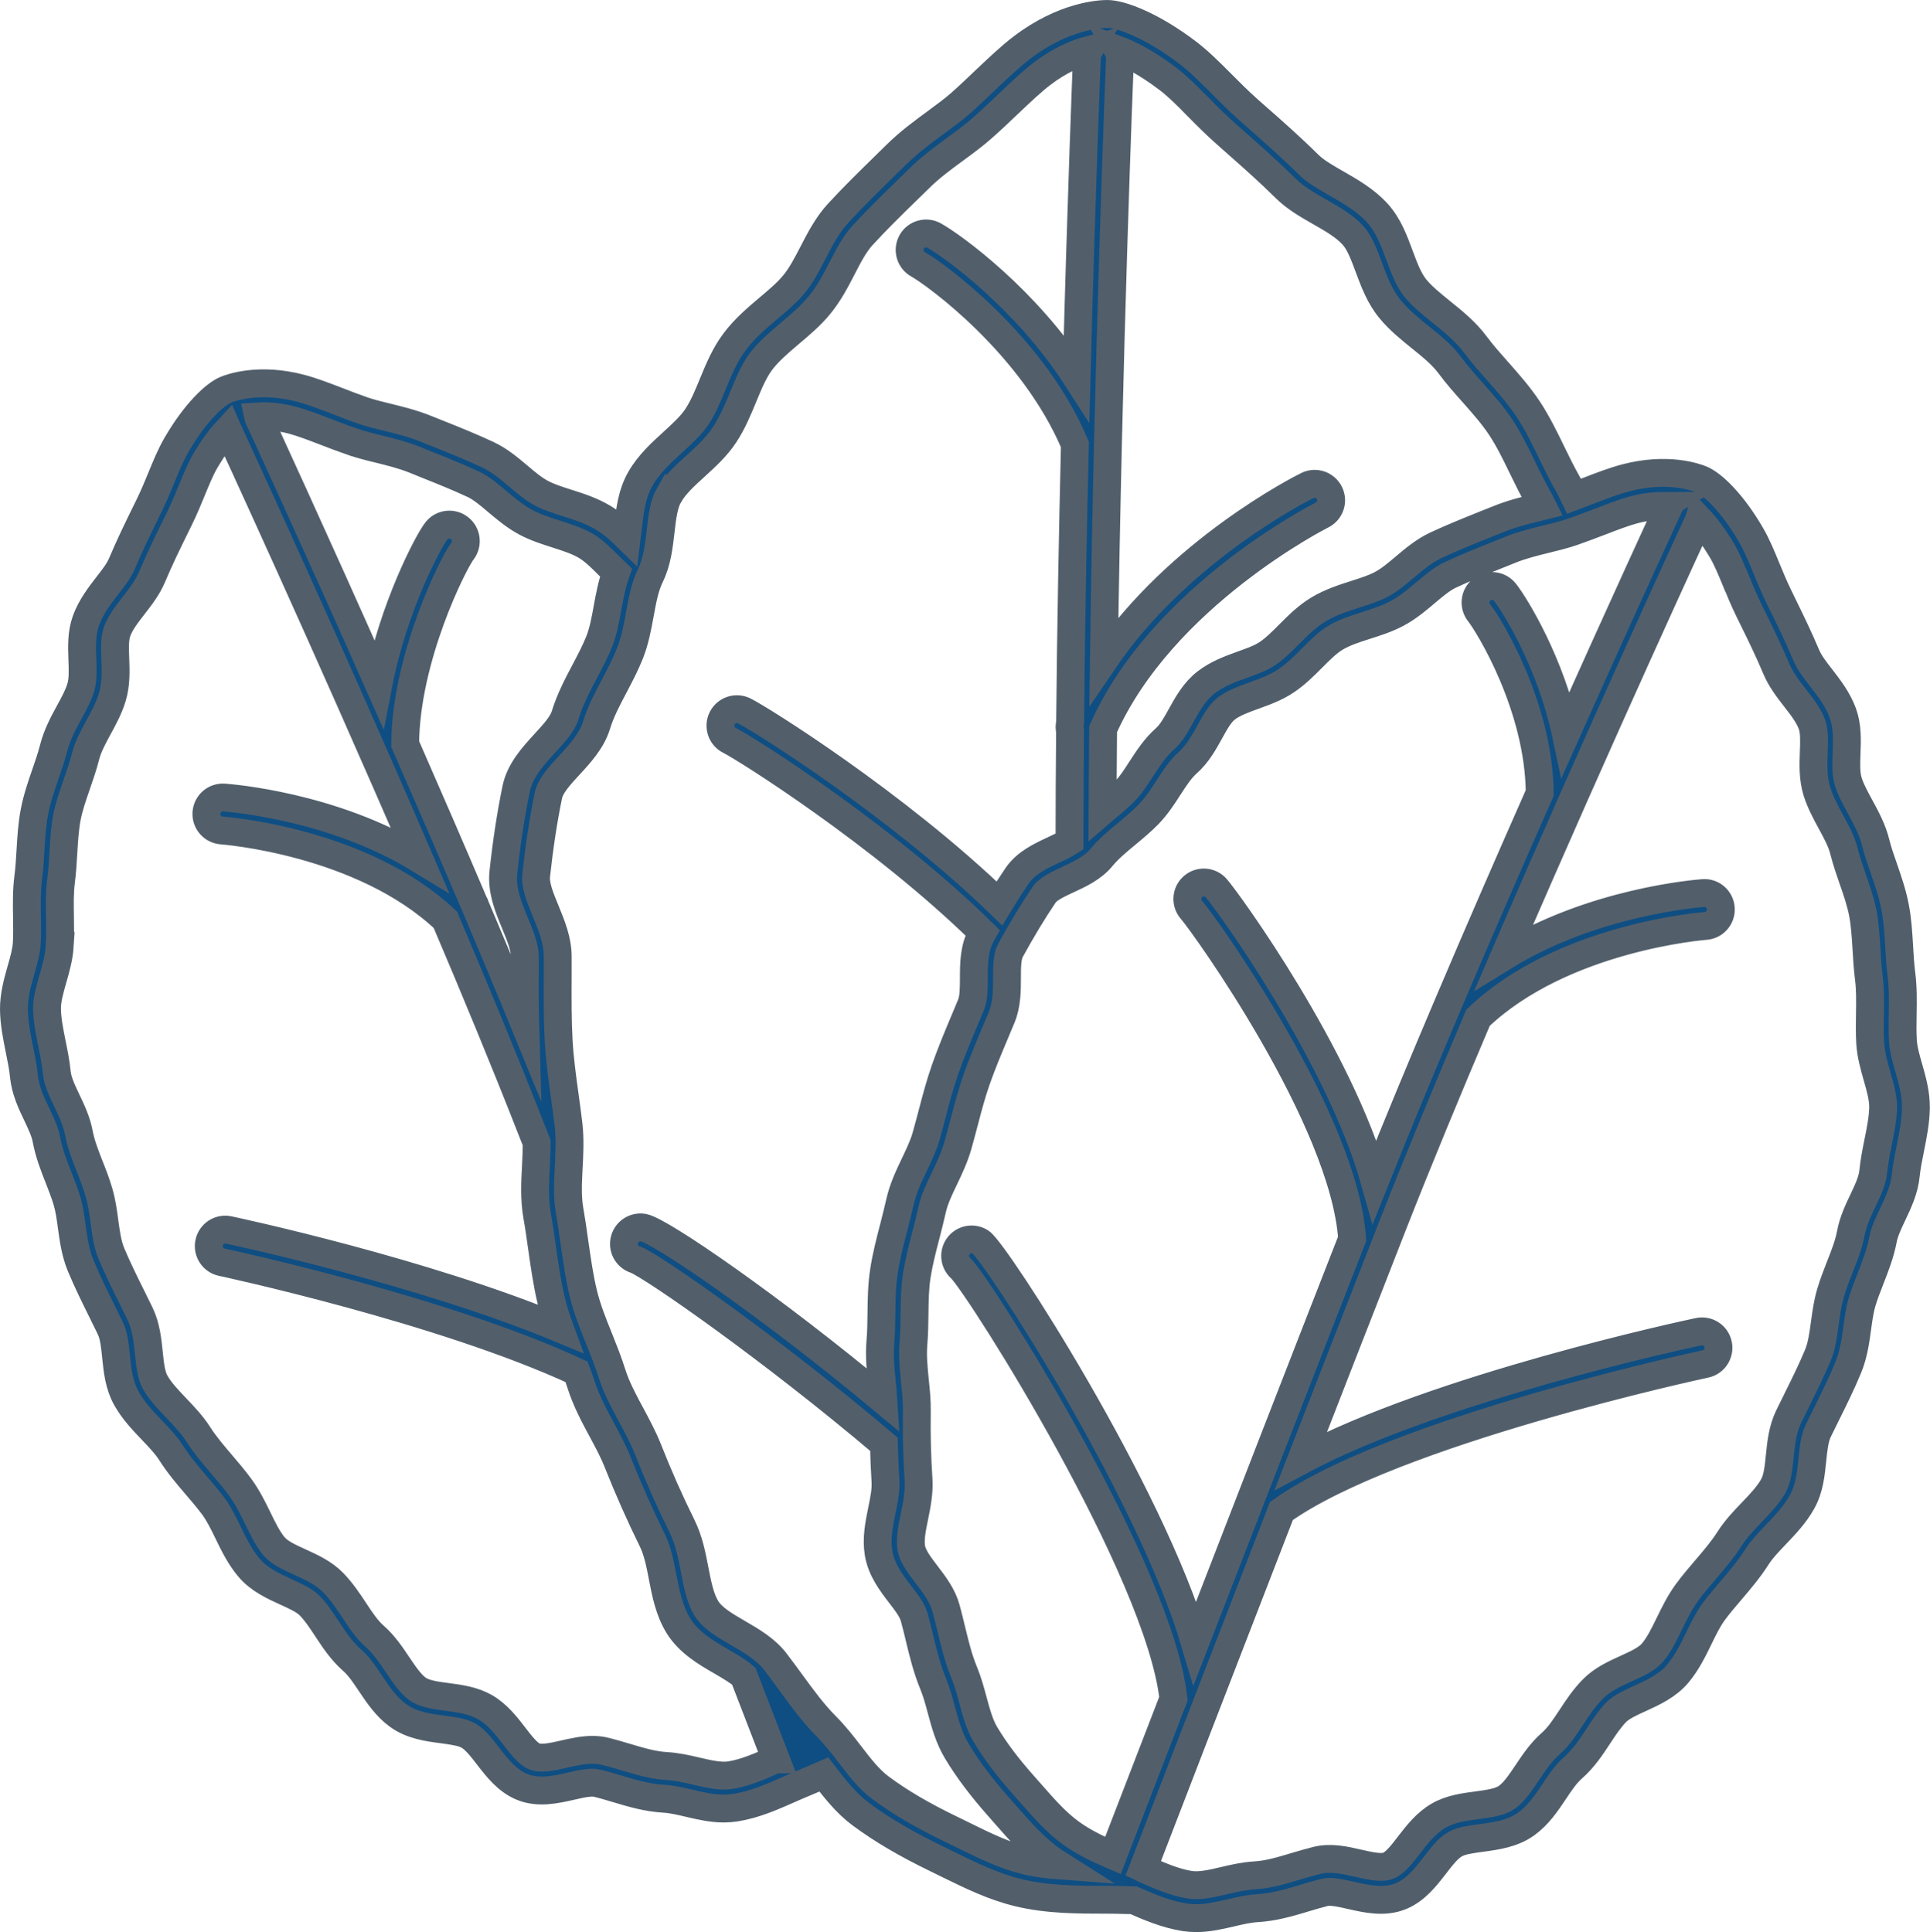 <?xml version="1.0" encoding="UTF-8"?><svg id="uuid-304a836f-329c-458f-b611-4297c08e4102" xmlns="http://www.w3.org/2000/svg" width="450.21" height="450.78" viewBox="0 0 450.21 450.78"><defs><style>.uuid-9bc8e5b8-30cf-4a50-bd48-acbd5ed1b4ce{fill:#0e4e83;}.uuid-250f8f61-d299-4e6b-b29e-b5f95a4e658e{fill:none;stroke:#525f6b;stroke-miterlimit:10;stroke-width:6.5px;}</style></defs><g id="uuid-f6133105-9203-4d73-951a-60a18ff84ab3"><g><path class="uuid-9bc8e5b8-30cf-4a50-bd48-acbd5ed1b4ce" d="M404.96,135.5c.9,2.21,1.83,4.49,3,6.88l.98,2c1.81,3.67,3.67,7.48,5.41,11.63,1.08,2.55,2.77,4.73,4.4,6.84,1.63,2.09,3.16,4.07,3.93,6.18,.6,1.64,.51,3.97,.42,6.41-.1,2.85-.23,6.07,.72,9.17,.81,2.58,2.07,4.92,3.3,7.18,1.26,2.32,2.45,4.5,3,6.71,.57,2.28,1.35,4.51,2.09,6.67,.95,2.72,1.83,5.29,2.33,7.89,.51,2.6,.66,5.37,.85,8.3,.13,2.22,.26,4.54,.56,6.84,.34,2.6,.29,5.35,.25,8.26-.04,2.22-.08,4.54,.06,6.87,.17,2.74,.91,5.36,1.63,7.88,.73,2.55,1.42,4.97,1.39,7.17-.04,2.54-.59,5.22-1.16,8.05-.46,2.28-.92,4.62-1.16,7-.2,2.03-1.25,4.24-2.35,6.58-1.16,2.42-2.34,4.93-2.87,7.75-.49,2.6-1.48,5.12-2.54,7.79-.77,1.96-1.56,3.99-2.2,6.16-.7,2.38-1.01,4.75-1.33,7.04-.36,2.69-.7,5.23-1.63,7.47-1.43,3.43-3.11,6.82-4.73,10.09-.69,1.4-1.39,2.81-2.07,4.21-1.44,2.99-1.77,6.19-2.08,9.27-.27,2.65-.52,5.15-1.47,6.85-1.18,2.13-3.02,4.06-4.97,6.1-1.89,1.96-3.82,3.99-5.35,6.39-1.55,2.43-3.43,4.64-5.44,6.98-1.5,1.76-3.04,3.56-4.45,5.49-1.69,2.33-2.91,4.84-4.1,7.27-1.22,2.5-2.37,4.86-3.89,6.67-1.29,1.53-3.62,2.6-6.09,3.72-2.78,1.26-5.67,2.58-7.92,4.89-2.02,2.08-3.54,4.37-4.99,6.59-1.51,2.29-2.94,4.45-4.68,5.97-2.32,2.03-3.98,4.51-5.59,6.92-1.53,2.28-2.98,4.44-4.67,5.66-1.6,1.17-4.21,1.51-6.98,1.89-3.04,.4-6.2,.83-8.97,2.42-2.93,1.69-5.05,4.42-6.91,6.84-1.65,2.15-3.21,4.16-4.81,4.83-1.6,.68-4.34,.05-7-.55-3.17-.73-6.46-1.47-9.69-.68-1.74,.44-3.42,.94-5.06,1.42-3.24,.98-6.29,1.89-9.43,2.07-2.54,.16-4.9,.7-7.21,1.25-2.89,.68-5.61,1.31-7.99,.94-3.56-.57-7.04-2.11-10.7-3.73-.05-.01-.09-.03-.13-.05,4.1-10.63,17.27-44.82,32.24-83.4,26.16-18.7,98.2-34.17,98.92-34.32,2.07-.44,3.39-2.48,2.95-4.57-.44-2.07-2.47-3.39-4.55-2.95-2.76,.57-61.22,13.14-92.75,30.04,6.48-16.65,13.12-33.72,19.41-49.77,.66-1.69,1.31-3.37,1.96-5.02,5.89-15.02,12.79-31.7,19.93-48.5,19.7-18.82,52.74-21.41,53.08-21.42,2.11-.16,3.71-1.99,3.55-4.11-.14-2.12-1.98-3.73-4.1-3.56-1.24,.09-25.71,1.98-46.41,14.76,22.36-51.91,44.99-100.89,45.31-101.59,.07-.12,.09-.25,.13-.38,1.47,1.56,3.39,3.97,5.46,7.5,1.09,1.89,2.08,4.29,3.13,6.84m-17.01-17.47c.51,0,.99,.03,1.44,.05-.04,.08-.1,.14-.13,.22-.22,.47-10.48,22.68-23.98,52.93-3.49-16.45-11.76-29.93-14.22-33.05-1.33-1.66-3.73-1.95-5.41-.62-1.66,1.31-1.94,3.73-.62,5.4,2.32,2.94,13.96,21.9,14.14,42.05-6.79,15.36-14.07,32.06-21.13,48.68-.01,.03-.03,.05-.04,.09-6.1,14.35-12.02,28.6-17.31,41.85-8.23-29.35-34.27-65.37-37-68.44-1.4-1.6-3.84-1.73-5.42-.33-1.59,1.4-1.73,3.84-.33,5.42,2.87,3.24,35.61,48.88,37.47,76.76-12.21,31.21-25.79,66.19-36.65,94.27-10.51-35.58-46.57-91.26-50-93.5-1.77-1.17-4.16-.68-5.32,1.09-1.09,1.66-.73,3.86,.78,5.1,5.02,5.31,46.25,70.68,49.51,100.32-6.66,17.22-11.78,30.49-14.12,36.59-3.55-1.52-6.89-3.13-9.86-5.29-3.33-2.42-6.15-5.62-9.12-9.01l-1.57-1.78c-4.02-4.51-6.85-8.27-9.21-12.19-1.31-2.17-2.04-4.88-2.82-7.74-.6-2.24-1.22-4.54-2.17-6.85-1.29-3.12-2.08-6.41-2.93-9.9-.38-1.57-.77-3.19-1.21-4.81-.83-3.08-2.74-5.59-4.59-8.01-1.68-2.19-3.25-4.27-3.56-6.22-.33-2.05,.18-4.55,.73-7.21,.57-2.82,1.17-5.75,.96-8.84-.34-5.14-.47-10.25-.39-15.67,.04-2.51-.21-4.98-.46-7.37-.29-2.95-.57-5.74-.34-8.45,.21-2.34,.23-4.71,.26-7,.04-3.11,.08-6.05,.52-8.92,.48-3.08,1.27-6.16,2.12-9.43,.52-2.03,1.04-4.04,1.5-6.1,.52-2.34,1.65-4.7,2.85-7.19,1.14-2.41,2.33-4.9,3.12-7.65,.51-1.79,.98-3.6,1.46-5.41,.85-3.25,1.73-6.61,2.85-9.82,1.31-3.75,2.84-7.37,4.45-11.21l1.46-3.49c1.22-2.95,1.24-6.23,1.24-9.13,0-2.58,.01-5.01,.82-6.48,2.58-4.73,5.31-9.25,7.89-13.05,.91-1.33,3.23-2.41,5.46-3.45,2.73-1.26,5.83-2.69,7.92-5.24,1.64-1.98,3.65-3.65,5.79-5.42,1.7-1.42,3.47-2.87,5.14-4.58,1.91-1.98,3.34-4.19,4.71-6.32,1.4-2.16,2.72-4.2,4.36-5.66,2.34-2.07,3.81-4.72,5.24-7.3,1.22-2.21,2.38-4.31,3.84-5.42,1.68-1.29,3.99-2.13,6.45-3.02,2.55-.92,5.18-1.87,7.53-3.47,2.33-1.57,4.25-3.5,6.11-5.37,1.83-1.83,3.56-3.58,5.42-4.68,2.02-1.21,4.42-1.98,6.97-2.8,2.42-.77,4.92-1.56,7.26-2.8,2.6-1.38,4.76-3.2,6.84-4.97,1.94-1.63,3.76-3.17,5.61-4.03,3.59-1.68,7.24-3.15,10.78-4.57l3.26-1.31c2.65-1.08,5.5-1.78,8.25-2.46,2.12-.52,4.32-1.05,6.36-1.76,2.22-.77,4.33-1.59,6.35-2.35,2.86-1.11,5.57-2.15,7.89-2.77,2.63-.69,4.93-.92,6.82-.92M279.4,24.88c2.07,2.09,4.21,4.25,6.66,6.41l2.04,1.81c3.82,3.37,7.76,6.85,11.76,10.8,2.35,2.33,5.27,3.98,8.08,5.59,2.91,1.66,5.67,3.24,7.63,5.38,1.59,1.73,2.61,4.5,3.71,7.44,1.26,3.39,2.56,6.91,5.02,9.87,2.07,2.51,4.59,4.55,7.04,6.53,2.59,2.08,5.03,4.06,6.79,6.42,1.7,2.3,3.63,4.47,5.5,6.57,2.38,2.69,4.64,5.24,6.48,8.04,1.83,2.78,3.36,5.89,4.96,9.2,1.2,2.47,2.45,5.03,3.85,7.5,.31,.53,.6,1.09,.88,1.65-.36,.09-.72,.18-1.09,.27-3.02,.74-6.14,1.51-9.31,2.81l-3.23,1.29c-3.63,1.46-7.39,2.97-11.17,4.73-2.77,1.3-5.09,3.24-7.31,5.12-1.86,1.57-3.62,3.06-5.49,4.04-1.73,.92-3.8,1.57-6,2.28-2.85,.91-5.8,1.86-8.58,3.52-2.68,1.6-4.84,3.76-6.92,5.85-1.68,1.68-3.26,3.28-4.98,4.44-1.56,1.07-3.63,1.81-5.83,2.6-2.9,1.05-5.9,2.13-8.53,4.16-2.72,2.09-4.4,5.12-5.87,7.79-1.16,2.09-2.26,4.06-3.6,5.25-2.45,2.16-4.11,4.75-5.74,7.26-1.22,1.9-2.38,3.69-3.76,5.11-1.38,1.42-2.91,2.69-4.54,4.03-.21,.18-.43,.36-.65,.55,.03-6.31,.06-12.68,.12-19.07,13.81-31.1,50.68-49.76,51.06-49.96,1.9-.94,2.68-3.25,1.73-5.15-.95-1.9-3.25-2.68-5.15-1.73-1.42,.7-30.06,15.17-47.46,40.81,.95-70.99,3.71-139.52,3.75-140.47,.03-.73-.16-1.42-.48-2,2.48,.92,6.58,2.9,11.72,6.82,2.19,1.66,4.49,3.98,6.92,6.41m-123.34,90.64c1.38-2.39,3.68-4.5,6.13-6.72,2.43-2.22,4.94-4.51,6.83-7.37,1.86-2.82,3.13-5.9,4.36-8.88,1.25-3.03,2.42-5.88,4.08-8.13,1.81-2.42,4.24-4.47,6.8-6.65,2.37-2,4.83-4.07,6.85-6.53,2.26-2.73,3.85-5.8,5.37-8.75,1.47-2.85,2.86-5.53,4.64-7.48,3.33-3.64,6.83-7.05,10.2-10.35,1.07-1.03,2.11-2.04,3.12-3.04,2.56-2.55,5.51-4.72,8.38-6.82,2.26-1.66,4.4-3.23,6.37-4.98,2.16-1.91,4.19-3.84,6.11-5.67,2.77-2.63,5.38-5.12,7.8-6.96,4.27-3.26,8.18-4.81,10.96-5.55-.3,.51-.49,1.08-.52,1.72-.03,.65-1.3,32.29-2.41,74.73-11.8-18.33-28.77-30.64-33.22-33.13-1.86-1.04-4.2-.38-5.24,1.48-1.03,1.86-.36,4.2,1.48,5.23,4.11,2.29,26.75,18.73,36.59,42.02-.49,20.52-.91,42.82-1.12,64.93-.17,.65-.17,1.31-.01,1.95-.08,8.68-.13,17.32-.13,25.8-1.05,.68-2.37,1.3-3.68,1.91-3.03,1.42-6.48,3-8.57,6.09-1.35,1.98-2.73,4.12-4.1,6.39-24.23-23.4-56.02-43.21-59.55-44.92-1.91-.92-4.21-.13-5.14,1.78-.92,1.91-.13,4.21,1.78,5.14,3.34,1.63,35.57,21.86,58.97,44.84-.09,.16-.18,.31-.26,.47-1.74,3.19-1.76,6.88-1.76,10.14-.01,2.39-.01,4.66-.65,6.2l-1.44,3.45c-1.59,3.77-3.23,7.69-4.62,11.65-1.22,3.5-2.15,7.01-3.03,10.4-.46,1.76-.92,3.51-1.42,5.25-.61,2.12-1.61,4.21-2.67,6.44-1.33,2.78-2.69,5.66-3.41,8.84-.43,1.96-.94,3.9-1.43,5.84-.86,3.3-1.74,6.71-2.28,10.17-.53,3.41-.57,6.78-.61,10.01-.03,2.25-.05,4.36-.23,6.41-.3,3.45,.03,6.72,.35,9.9,.13,1.34,.25,2.64,.33,3.9-26.03-21.69-51.88-39.46-55.94-40.24-2.09-.4-4.1,.98-4.5,3.06-.38,1.98,.83,3.88,2.72,4.42,4.47,1.92,31.76,20.94,57.85,43.04,.07,2.9,.18,5.76,.36,8.61,.14,2.07-.33,4.37-.83,6.8-.65,3.2-1.33,6.52-.78,9.95,.61,3.88,2.97,6.96,5.05,9.68,1.47,1.91,2.85,3.72,3.28,5.35,.43,1.56,.81,3.11,1.17,4.62,.87,3.62,1.77,7.35,3.28,11,.77,1.87,1.3,3.85,1.86,5.94,.88,3.25,1.79,6.61,3.65,9.7,2.61,4.33,5.71,8.44,10.05,13.33l1.53,1.74c3.12,3.56,6.36,7.24,10.38,10.17,.72,.51,1.46,.95,2.2,1.42-2.72-.2-5.4-.52-8.01-1.14-5.06-1.21-9.83-3.56-14.89-6.06l-2.64-1.29c-6.79-3.29-11.86-6.27-16.45-9.66-2.64-1.95-4.79-4.75-7.06-7.7-1.73-2.25-3.52-4.57-5.67-6.72-2.98-3-5.48-6.42-8.12-10.04-1.18-1.61-2.38-3.26-3.65-4.92-2.3-2.99-5.59-4.9-8.78-6.75-3.06-1.78-5.94-3.45-7.35-5.74-1.43-2.34-2.05-5.51-2.71-8.9-.66-3.45-1.35-7.01-3-10.34-2.84-5.74-5.42-11.56-7.89-17.81-1.13-2.85-2.58-5.53-3.97-8.13-1.76-3.26-3.42-6.36-4.46-9.66-.87-2.76-1.95-5.45-2.99-8.06-1.46-3.62-2.82-7.02-3.68-10.57-.92-3.81-1.47-7.74-2.07-11.9-.35-2.55-.72-5.1-1.16-7.63-.53-3.03-.36-6.31-.18-9.79,.17-3.25,.35-6.63-.04-10.07-.27-2.29-.59-4.57-.9-6.84-.57-4.15-1.16-8.43-1.4-12.68-.27-4.93-.25-9.82-.22-15v-4.66c.01-3.78-1.43-7.28-2.82-10.68-1.26-3.06-2.46-5.94-2.21-8.26,.72-6.66,1.7-13.14,2.87-18.73,.47-2.21,2.59-4.53,4.84-6.97,2.58-2.8,5.24-5.7,6.39-9.4,.95-3.12,2.48-6.02,4.11-9.1,1.26-2.41,2.58-4.9,3.65-7.58,1.22-3.08,1.79-6.23,2.35-9.29,.59-3.2,1.13-6.22,2.38-8.78,1.63-3.33,2.04-6.98,2.45-10.52,.36-3.21,.72-6.24,1.94-8.38m-73.84-12.46c2.02,.7,4.17,1.24,6.27,1.74,2.71,.68,5.51,1.37,8.13,2.42l3.21,1.3c3.49,1.39,7.09,2.84,10.63,4.49,1.82,.86,3.62,2.37,5.51,3.98,2.07,1.74,4.2,3.54,6.76,4.9,2.32,1.22,4.77,2,7.15,2.76,2.52,.81,4.89,1.56,6.87,2.76,1.83,1.09,3.54,2.8,5.35,4.62,.52,.52,1.05,1.05,1.6,1.57-.96,2.73-1.48,5.51-1.98,8.22-.51,2.81-.99,5.45-1.92,7.82-.92,2.3-2.09,4.51-3.32,6.85-1.72,3.25-3.5,6.62-4.67,10.43-.62,2.03-2.59,4.17-4.68,6.45-2.72,2.97-5.81,6.32-6.71,10.6-1.21,5.84-2.25,12.58-2.99,19.5-.46,4.24,1.17,8.18,2.74,11.99,1.17,2.82,2.26,5.49,2.26,7.75v4.62c-.04,3.76-.01,7.61,.1,11.47-3.69-9.01-7.6-18.33-11.56-27.69-.09-.36-.25-.72-.46-1.05-5.32-12.5-10.76-25.04-16-36.99,.17-20.34,11.37-42.41,13.34-44.95,1.3-1.68,1.01-4.1-.65-5.4-1.66-1.31-4.07-1.04-5.38,.62-2.02,2.55-10.13,18.12-13.51,35.66-15.43-34.82-27.85-61.69-28.08-62.2-.03-.05-.07-.09-.08-.14,2.08-.13,4.77,0,8.02,.86,2.29,.61,4.96,1.64,7.78,2.72,1.99,.77,4.07,1.56,6.26,2.32M13.92,220.6c.14-2.3,.1-4.58,.07-6.79-.05-2.86-.09-5.57,.23-8.13,.3-2.26,.43-4.54,.56-6.75,.17-2.89,.34-5.61,.82-8.17,.49-2.56,1.38-5.09,2.3-7.76,.74-2.13,1.5-4.34,2.07-6.58,.55-2.19,1.72-4.34,2.95-6.62,1.22-2.22,2.47-4.53,3.25-7.09,.95-3.06,.83-6.24,.72-9.05-.08-2.41-.17-4.7,.42-6.31,.75-2.07,2.26-4.01,3.86-6.07,1.61-2.08,3.28-4.23,4.33-6.75,1.73-4.11,3.58-7.87,5.36-11.51l.94-1.92c1.16-2.35,2.08-4.6,2.98-6.79,1.03-2.51,2-4.88,3.08-6.72,2-3.46,3.88-5.81,5.31-7.34,.04,.09,.07,.2,.1,.3,.31,.68,22.55,48.79,44.55,99.85-20.37-12.45-44.35-14.24-45.57-14.33-2.13-.14-3.95,1.46-4.1,3.58-.14,2.12,1.46,3.95,3.58,4.1,.33,.03,32.7,2.45,52.17,20.86,7.08,16.63,13.9,33.17,19.73,48.04,.52,1.3,1.04,2.63,1.56,3.95,.01,1.77-.08,3.58-.17,5.46-.21,3.76-.4,7.63,.27,11.52,.44,2.46,.78,4.93,1.13,7.37,.59,4.17,1.2,8.48,2.2,12.64,.53,2.19,1.22,4.29,1.98,6.35-31.79-13.21-74.93-22.49-77.27-22.98-2.07-.44-4.11,.88-4.55,2.97-.44,2.07,.88,4.11,2.95,4.55,.61,.13,51.48,11.06,82.76,25.57,.34,.9,.66,1.78,.95,2.68,1.26,4.01,3.17,7.56,5.02,11,1.35,2.51,2.63,4.89,3.59,7.32,2.56,6.44,5.23,12.45,8.15,18.38,1.18,2.41,1.76,5.32,2.35,8.4,.75,3.89,1.53,7.92,3.69,11.45,2.42,3.94,6.46,6.29,10.04,8.36,1.95,1.13,3.81,2.22,5.22,3.43,3.43,8.87,6.02,15.61,7.48,19.39-.03,0-.05,.01-.08,.03-3.62,1.6-7.04,3.11-10.53,3.67-2.34,.36-5.02-.26-7.86-.92-2.26-.53-4.62-1.08-7.11-1.22-3.08-.18-6.1-1.08-9.27-2.03-1.63-.48-3.28-.98-4.99-1.4-.99-.25-1.96-.34-2.95-.34-2.22,0-4.46,.51-6.63,1-2.6,.59-5.29,1.2-6.87,.55-1.56-.65-3.1-2.64-4.72-4.75-1.83-2.38-3.93-5.1-6.83-6.76-2.74-1.57-5.85-1.99-8.86-2.39-2.73-.36-5.29-.7-6.87-1.85-1.66-1.2-3.08-3.32-4.59-5.55-1.59-2.38-3.23-4.83-5.53-6.84-1.7-1.5-3.11-3.62-4.59-5.87-1.46-2.2-2.95-4.46-4.94-6.52-2.22-2.29-5.07-3.58-7.82-4.84-2.43-1.11-4.73-2.15-6-3.65-1.48-1.77-2.61-4.1-3.81-6.57-1.17-2.39-2.38-4.86-4.06-7.17-1.38-1.9-2.9-3.68-4.38-5.41-1.96-2.32-3.84-4.49-5.36-6.88-1.51-2.37-3.42-4.37-5.27-6.31-1.92-2.02-3.73-3.91-4.89-6-.92-1.68-1.18-4.14-1.44-6.74-.3-2.91-.64-6.22-2.05-9.17-.68-1.38-1.35-2.77-2.04-4.15-1.6-3.23-3.26-6.57-4.67-9.95-.91-2.2-1.24-4.7-1.6-7.35-.3-2.26-.61-4.59-1.31-6.96-.62-2.13-1.4-4.14-2.17-6.06-1.03-2.64-2-5.12-2.48-7.67-.53-2.8-1.7-5.27-2.84-7.66-1.09-2.3-2.13-4.47-2.32-6.46-.23-2.35-.7-4.67-1.16-6.91-.56-2.8-1.09-5.44-1.13-7.93-.03-2.16,.65-4.54,1.37-7.05,.72-2.5,1.44-5.06,1.61-7.78m-8.35,30.4c.33,3.34,1.69,6.24,3.03,9.04,.96,2.04,1.89,3.97,2.22,5.77,.61,3.26,1.77,6.22,2.89,9.05,.73,1.87,1.42,3.63,1.95,5.44,.53,1.79,.79,3.75,1.07,5.81,.42,3.02,.83,6.14,2.12,9.26,1.51,3.63,3.23,7.09,4.88,10.43,.68,1.35,1.35,2.71,2,4.07,.85,1.73,1.08,4.1,1.34,6.61,.33,3.26,.68,6.63,2.37,9.69,1.64,2.95,3.89,5.29,6.06,7.57,1.66,1.74,3.24,3.39,4.34,5.12,1.81,2.85,3.93,5.35,6,7.75,1.44,1.69,2.81,3.29,4.02,4.94,1.27,1.76,2.28,3.82,3.34,6.01,1.35,2.77,2.74,5.64,4.84,8.14,2.38,2.85,5.75,4.37,8.7,5.72,2.2,1,4.28,1.94,5.49,3.19,1.5,1.53,2.73,3.41,4.03,5.38,1.7,2.59,3.46,5.24,5.96,7.43,1.53,1.34,2.84,3.28,4.2,5.33,1.82,2.71,3.69,5.49,6.46,7.5,3.13,2.28,6.97,2.8,10.35,3.24,2.38,.33,4.63,.62,6.05,1.44,1.59,.91,3.04,2.8,4.58,4.79,2.07,2.68,4.41,5.71,7.84,7.14,3.84,1.61,7.93,.68,11.54-.14,2.26-.52,4.6-1.04,6.02-.69,1.61,.39,3.15,.86,4.64,1.3,3.47,1.04,7.05,2.11,11.04,2.34,1.83,.1,3.76,.56,5.8,1.04,2.61,.61,5.29,1.24,8.1,1.24,.88,0,1.79-.07,2.72-.21,4.49-.72,8.52-2.5,12.43-4.23,1.12-.49,2.24-.99,3.43-1.48,1.57-.65,3.16-1.33,4.75-2.03,.03,.04,.05,.07,.08,.1,2.51,3.24,5.1,6.61,8.6,9.2,4.99,3.68,10.43,6.88,17.66,10.39l2.59,1.27c5.22,2.56,10.61,5.22,16.5,6.63,6.83,1.64,13.76,1.64,20.55,1.64,1.55,0,3.16,.04,4.73,.08,.51,.01,1.03,.01,1.53,.03,3.75,1.64,7.61,3.28,11.87,3.97,.92,.14,1.85,.21,2.74,.21,2.85,0,5.55-.64,8.21-1.26,2.07-.48,4.03-.94,5.9-1.05,4.03-.23,7.66-1.31,11.17-2.37,1.53-.46,3.08-.92,4.71-1.33,1.46-.36,3.84,.18,6.14,.7,3.64,.83,7.78,1.78,11.67,.16,3.47-1.44,5.84-4.53,7.93-7.23,1.56-2.03,3.04-3.94,4.66-4.86,1.46-.85,3.75-1.14,6.15-1.47,3.43-.46,7.31-.98,10.48-3.28,2.81-2.04,4.71-4.86,6.54-7.61,1.39-2.08,2.71-4.04,4.28-5.41,2.52-2.21,4.31-4.9,6.02-7.52,1.33-2.02,2.59-3.91,4.1-5.48,1.24-1.27,3.36-2.24,5.58-3.25,3-1.37,6.4-2.9,8.81-5.77,2.13-2.54,3.55-5.45,4.92-8.26,1.08-2.22,2.09-4.32,3.39-6.1,1.22-1.68,2.61-3.3,4.08-5.02,2.08-2.45,4.24-4.97,6.07-7.86,1.12-1.76,2.72-3.42,4.41-5.2,2.2-2.3,4.47-4.68,6.14-7.67,1.72-3.08,2.05-6.5,2.39-9.81,.26-2.54,.51-4.94,1.35-6.71,.68-1.38,1.35-2.76,2.04-4.14,1.68-3.39,3.42-6.89,4.94-10.57,1.31-3.16,1.73-6.32,2.15-9.38,.29-2.09,.55-4.08,1.08-5.89,.55-1.85,1.25-3.64,1.99-5.53,1.13-2.89,2.3-5.87,2.93-9.17,.35-1.85,1.27-3.81,2.26-5.88,1.34-2.84,2.73-5.77,3.06-9.16,.2-1.98,.61-4.03,1.05-6.19,.61-3.07,1.26-6.23,1.3-9.48,.04-3.32-.83-6.4-1.68-9.38-.64-2.22-1.24-4.33-1.35-6.26-.12-2.02-.09-4.08-.05-6.27,.05-3.04,.1-6.2-.31-9.36-.26-2.03-.38-4.11-.51-6.31-.18-3.04-.36-6.2-.96-9.3-.6-3.13-1.63-6.1-2.61-8.95-.73-2.09-1.42-4.07-1.9-6.02-.79-3.17-2.29-5.9-3.72-8.53-1.09-2.02-2.13-3.91-2.69-5.76-.57-1.85-.48-4.16-.39-6.62,.12-3.08,.23-6.27-.87-9.33-1.18-3.24-3.25-5.9-5.09-8.27-1.38-1.78-2.69-3.49-3.38-5.1-1.83-4.36-3.75-8.26-5.59-12.03l-.96-1.98c-1.07-2.19-1.95-4.36-2.82-6.45-1.14-2.8-2.24-5.44-3.59-7.76-4.29-7.4-8.92-11.84-11.61-12.95-1.24-.51-7.89-2.93-17.69-.33-2.74,.73-5.63,1.83-8.69,3.02-1.05,.4-2.15,.82-3.26,1.24-.51-1.07-1.04-2.13-1.64-3.17-1.27-2.24-2.41-4.57-3.6-7.02-1.64-3.38-3.34-6.87-5.45-10.08-2.15-3.25-4.7-6.13-7.15-8.9-1.83-2.07-3.58-4.02-5.07-6.05-2.34-3.16-5.29-5.54-8.14-7.83-2.24-1.82-4.36-3.52-5.94-5.44-1.61-1.96-2.64-4.72-3.73-7.65-1.29-3.5-2.64-7.13-5.23-9.96-2.78-3.04-6.36-5.07-9.51-6.88-2.48-1.42-4.84-2.76-6.48-4.37-4.15-4.11-8.18-7.66-12.08-11.09l-2.03-1.79c-2.26-2.02-4.32-4.08-6.31-6.09-2.63-2.63-5.1-5.11-7.7-7.1-8.21-6.26-15.53-9.1-18.86-9.1-1.61,0-10.09,.38-19.85,7.82-2.74,2.09-5.51,4.72-8.44,7.49-1.86,1.78-3.81,3.64-5.9,5.5-1.72,1.51-3.72,2.98-5.84,4.54-3.07,2.26-6.26,4.59-9.22,7.53-1,.99-2.03,2-3.08,3.02-3.45,3.38-7.02,6.87-10.5,10.66-2.47,2.71-4.16,5.97-5.8,9.13-1.4,2.72-2.73,5.29-4.47,7.39-1.59,1.94-3.67,3.69-5.88,5.55-2.8,2.37-5.68,4.81-8.01,7.95-2.24,3-3.65,6.45-5.03,9.78-1.13,2.76-2.21,5.37-3.67,7.58-1.35,2.05-3.41,3.93-5.58,5.92-2.77,2.52-5.64,5.14-7.62,8.58-2.02,3.51-2.47,7.49-2.91,11.33-.08,.77-.17,1.51-.26,2.24-1.66-1.63-3.42-3.21-5.5-4.46-2.74-1.64-5.66-2.58-8.48-3.47-2.16-.69-4.19-1.34-5.89-2.24-1.85-.98-3.58-2.43-5.4-3.98-2.21-1.86-4.49-3.78-7.23-5.06-3.73-1.74-7.44-3.24-11.02-4.67l-3.17-1.27c-3.13-1.27-6.22-2.04-9.2-2.77-2.02-.49-3.91-.96-5.59-1.53-2.11-.73-4.1-1.5-6-2.24-3.03-1.16-5.88-2.26-8.58-2.98-9.69-2.56-16.26-.17-17.48,.34-2.65,1.09-7.23,5.48-11.47,12.79-1.34,2.29-2.42,4.9-3.55,7.66-.85,2.07-1.73,4.2-2.77,6.35l-.94,1.91c-1.83,3.75-3.72,7.6-5.54,11.91-.66,1.59-1.95,3.25-3.33,5.02-1.79,2.33-3.84,4.97-5.01,8.17-1.09,3.02-.98,6.16-.86,9.21,.09,2.42,.17,4.7-.39,6.52-.55,1.81-1.57,3.68-2.65,5.66-1.42,2.6-2.87,5.29-3.67,8.43-.48,1.92-1.16,3.86-1.87,5.93-.98,2.82-1.98,5.74-2.58,8.83-.59,3.06-.77,6.16-.95,9.17-.13,2.17-.25,4.21-.51,6.22-.4,3.12-.35,6.23-.3,9.25,.03,2.15,.07,4.19-.05,6.18-.12,1.9-.72,3.97-1.34,6.15-.83,2.94-1.69,5.98-1.65,9.26,.04,3.21,.68,6.33,1.29,9.36,.43,2.13,.85,4.15,1.03,6.1"/><path class="uuid-250f8f61-d299-4e6b-b29e-b5f95a4e658e" d="M404.96,135.5c.9,2.21,1.83,4.49,3,6.88l.98,2c1.81,3.67,3.67,7.48,5.41,11.63,1.08,2.55,2.77,4.73,4.4,6.84,1.63,2.09,3.16,4.07,3.93,6.18,.6,1.64,.51,3.97,.42,6.41-.1,2.85-.23,6.07,.72,9.17,.81,2.58,2.07,4.92,3.3,7.18,1.26,2.32,2.45,4.5,3,6.71,.57,2.28,1.35,4.51,2.09,6.67,.95,2.72,1.83,5.29,2.33,7.89,.51,2.6,.66,5.37,.85,8.3,.13,2.22,.26,4.54,.56,6.84,.34,2.6,.29,5.35,.25,8.26-.04,2.22-.08,4.54,.06,6.87,.17,2.74,.91,5.36,1.63,7.88,.73,2.55,1.42,4.97,1.39,7.17-.04,2.54-.59,5.22-1.16,8.05-.46,2.28-.92,4.62-1.16,7-.2,2.03-1.25,4.24-2.35,6.58-1.16,2.42-2.34,4.93-2.87,7.75-.49,2.6-1.48,5.12-2.54,7.79-.77,1.96-1.56,3.99-2.2,6.16-.7,2.38-1.01,4.75-1.33,7.04-.36,2.69-.7,5.23-1.63,7.47-1.43,3.43-3.11,6.82-4.73,10.09-.69,1.4-1.39,2.81-2.07,4.21-1.44,2.99-1.77,6.19-2.08,9.27-.27,2.65-.52,5.15-1.47,6.85-1.18,2.13-3.02,4.06-4.97,6.1-1.89,1.96-3.82,3.99-5.35,6.39-1.55,2.43-3.43,4.64-5.44,6.98-1.5,1.76-3.04,3.56-4.45,5.49-1.69,2.33-2.91,4.84-4.1,7.27-1.22,2.5-2.37,4.86-3.89,6.67-1.29,1.53-3.62,2.6-6.09,3.72-2.78,1.26-5.67,2.58-7.92,4.89-2.02,2.08-3.54,4.37-4.99,6.59-1.51,2.29-2.94,4.45-4.68,5.97-2.32,2.03-3.98,4.51-5.59,6.92-1.53,2.28-2.98,4.44-4.67,5.66-1.6,1.17-4.21,1.51-6.98,1.89-3.04,.4-6.2,.83-8.97,2.42-2.93,1.69-5.05,4.42-6.91,6.84-1.65,2.15-3.21,4.16-4.81,4.83-1.6,.68-4.34,.05-7-.55-3.17-.73-6.46-1.47-9.69-.68-1.74,.44-3.42,.94-5.06,1.42-3.24,.98-6.29,1.89-9.43,2.07-2.54,.16-4.9,.7-7.21,1.25-2.89,.68-5.61,1.31-7.99,.94-3.56-.57-7.04-2.11-10.7-3.73-.05-.01-.09-.03-.13-.05,4.1-10.63,17.27-44.82,32.24-83.4,26.16-18.7,98.2-34.17,98.92-34.32,2.07-.44,3.39-2.48,2.95-4.57-.44-2.07-2.47-3.39-4.55-2.95-2.76,.57-61.22,13.14-92.75,30.04,6.48-16.65,13.12-33.72,19.41-49.77,.66-1.69,1.31-3.37,1.96-5.02,5.89-15.02,12.79-31.7,19.93-48.5,19.7-18.82,52.74-21.41,53.08-21.42,2.11-.16,3.71-1.99,3.55-4.11-.14-2.12-1.98-3.73-4.1-3.56-1.24,.09-25.71,1.98-46.41,14.76,22.36-51.91,44.99-100.89,45.31-101.59,.07-.12,.09-.25,.13-.38,1.47,1.56,3.39,3.97,5.46,7.5,1.09,1.89,2.08,4.29,3.13,6.84Zm-17.01-17.47c.51,0,.99,.03,1.44,.05-.04,.08-.1,.14-.13,.22-.22,.47-10.48,22.68-23.98,52.93-3.49-16.45-11.76-29.93-14.22-33.05-1.33-1.66-3.73-1.95-5.41-.62-1.66,1.31-1.94,3.73-.62,5.4,2.32,2.94,13.96,21.9,14.14,42.05-6.79,15.36-14.07,32.06-21.13,48.68-.01,.03-.03,.05-.04,.09-6.1,14.35-12.02,28.6-17.31,41.85-8.23-29.35-34.27-65.37-37-68.44-1.4-1.6-3.84-1.73-5.42-.33-1.59,1.4-1.73,3.84-.33,5.42,2.87,3.24,35.61,48.88,37.47,76.76-12.21,31.21-25.79,66.19-36.65,94.27-10.51-35.58-46.57-91.26-50-93.5-1.77-1.17-4.16-.68-5.32,1.09-1.09,1.66-.73,3.86,.78,5.1,5.02,5.31,46.25,70.68,49.51,100.32-6.66,17.22-11.78,30.49-14.12,36.59-3.55-1.52-6.89-3.13-9.86-5.29-3.33-2.42-6.15-5.62-9.12-9.01l-1.57-1.78c-4.02-4.51-6.85-8.27-9.21-12.19-1.31-2.17-2.04-4.88-2.82-7.74-.6-2.24-1.22-4.54-2.17-6.85-1.29-3.12-2.08-6.41-2.93-9.9-.38-1.57-.77-3.19-1.21-4.81-.83-3.08-2.74-5.59-4.59-8.01-1.68-2.19-3.25-4.27-3.56-6.22-.33-2.05,.18-4.55,.73-7.21,.57-2.82,1.17-5.75,.96-8.84-.34-5.14-.47-10.25-.39-15.67,.04-2.51-.21-4.98-.46-7.37-.29-2.95-.57-5.74-.34-8.45,.21-2.34,.23-4.71,.26-7,.04-3.11,.08-6.05,.52-8.92,.48-3.08,1.27-6.16,2.12-9.43,.52-2.03,1.04-4.04,1.5-6.1,.52-2.34,1.65-4.7,2.85-7.19,1.14-2.41,2.33-4.9,3.12-7.65,.51-1.79,.98-3.6,1.46-5.41,.85-3.25,1.73-6.61,2.85-9.82,1.31-3.75,2.84-7.37,4.45-11.21l1.46-3.49c1.22-2.95,1.24-6.23,1.24-9.13,0-2.58,.01-5.01,.82-6.48,2.58-4.73,5.31-9.25,7.89-13.05,.91-1.33,3.23-2.41,5.46-3.45,2.73-1.26,5.83-2.69,7.92-5.24,1.64-1.98,3.65-3.65,5.79-5.42,1.7-1.42,3.47-2.87,5.14-4.58,1.91-1.98,3.34-4.19,4.71-6.32,1.4-2.16,2.72-4.2,4.36-5.66,2.34-2.07,3.81-4.72,5.24-7.3,1.22-2.21,2.38-4.31,3.84-5.42,1.68-1.29,3.99-2.13,6.45-3.02,2.55-.92,5.18-1.87,7.53-3.47,2.33-1.57,4.25-3.5,6.11-5.37,1.83-1.83,3.56-3.58,5.42-4.68,2.02-1.21,4.42-1.98,6.97-2.8,2.42-.77,4.92-1.56,7.26-2.8,2.6-1.38,4.76-3.2,6.84-4.97,1.94-1.63,3.76-3.17,5.61-4.03,3.59-1.68,7.24-3.15,10.78-4.57l3.26-1.31c2.65-1.08,5.5-1.78,8.25-2.46,2.12-.52,4.32-1.05,6.36-1.76,2.22-.77,4.33-1.59,6.35-2.35,2.86-1.11,5.57-2.15,7.89-2.77,2.63-.69,4.93-.92,6.82-.92ZM279.4,24.88c2.07,2.09,4.21,4.25,6.66,6.41l2.04,1.81c3.82,3.37,7.76,6.85,11.76,10.8,2.35,2.33,5.27,3.98,8.08,5.59,2.91,1.66,5.67,3.24,7.63,5.38,1.59,1.73,2.61,4.5,3.71,7.44,1.26,3.39,2.56,6.91,5.02,9.87,2.07,2.51,4.59,4.55,7.04,6.53,2.59,2.08,5.03,4.06,6.79,6.42,1.7,2.3,3.63,4.47,5.5,6.57,2.38,2.69,4.64,5.24,6.48,8.04,1.83,2.78,3.36,5.89,4.96,9.2,1.2,2.47,2.45,5.03,3.85,7.5,.31,.53,.6,1.09,.88,1.65-.36,.09-.72,.18-1.09,.27-3.02,.74-6.14,1.51-9.31,2.81l-3.23,1.29c-3.63,1.46-7.39,2.97-11.17,4.73-2.77,1.3-5.09,3.24-7.31,5.12-1.86,1.57-3.62,3.06-5.49,4.04-1.73,.92-3.8,1.57-6,2.28-2.85,.91-5.8,1.86-8.58,3.52-2.68,1.6-4.84,3.76-6.92,5.85-1.68,1.68-3.26,3.28-4.98,4.44-1.56,1.07-3.63,1.81-5.83,2.6-2.9,1.05-5.9,2.13-8.53,4.16-2.72,2.09-4.4,5.12-5.87,7.79-1.16,2.09-2.26,4.06-3.6,5.25-2.45,2.16-4.11,4.75-5.74,7.26-1.22,1.9-2.38,3.69-3.76,5.11-1.38,1.42-2.91,2.69-4.54,4.03-.21,.18-.43,.36-.65,.55,.03-6.31,.06-12.68,.12-19.07,13.81-31.1,50.68-49.76,51.06-49.96,1.9-.94,2.68-3.25,1.73-5.15-.95-1.9-3.25-2.68-5.15-1.73-1.42,.7-30.06,15.17-47.46,40.81,.95-70.99,3.71-139.52,3.75-140.47,.03-.73-.16-1.42-.48-2,2.48,.92,6.58,2.9,11.72,6.82,2.19,1.66,4.49,3.98,6.92,6.41Zm-123.34,90.64c1.38-2.39,3.68-4.5,6.13-6.72,2.43-2.22,4.94-4.51,6.83-7.37,1.86-2.82,3.13-5.9,4.36-8.88,1.25-3.03,2.42-5.88,4.08-8.13,1.81-2.42,4.24-4.47,6.8-6.65,2.37-2,4.83-4.07,6.85-6.53,2.26-2.73,3.85-5.8,5.37-8.75,1.47-2.85,2.86-5.53,4.64-7.48,3.33-3.64,6.83-7.05,10.2-10.35,1.07-1.03,2.11-2.04,3.12-3.04,2.56-2.55,5.51-4.72,8.38-6.82,2.26-1.66,4.4-3.23,6.37-4.98,2.16-1.91,4.19-3.84,6.11-5.67,2.77-2.63,5.38-5.12,7.8-6.96,4.27-3.26,8.18-4.81,10.96-5.55-.3,.51-.49,1.08-.52,1.72-.03,.65-1.3,32.29-2.41,74.73-11.8-18.33-28.77-30.64-33.22-33.13-1.86-1.04-4.2-.38-5.24,1.48-1.03,1.86-.36,4.2,1.48,5.23,4.11,2.29,26.75,18.73,36.59,42.02-.49,20.52-.91,42.82-1.12,64.93-.17,.65-.17,1.31-.01,1.95-.08,8.68-.13,17.32-.13,25.8-1.05,.68-2.37,1.3-3.68,1.91-3.03,1.42-6.48,3-8.57,6.09-1.35,1.98-2.73,4.12-4.1,6.39-24.23-23.4-56.02-43.21-59.55-44.92-1.91-.92-4.21-.13-5.14,1.78-.92,1.91-.13,4.21,1.78,5.14,3.34,1.63,35.57,21.86,58.97,44.84-.09,.16-.18,.31-.26,.47-1.74,3.19-1.76,6.88-1.76,10.14-.01,2.39-.01,4.66-.65,6.2l-1.44,3.45c-1.59,3.77-3.23,7.69-4.62,11.65-1.22,3.5-2.15,7.01-3.03,10.4-.46,1.76-.92,3.51-1.42,5.25-.61,2.12-1.61,4.21-2.67,6.44-1.33,2.78-2.69,5.66-3.41,8.84-.43,1.96-.94,3.9-1.43,5.84-.86,3.3-1.74,6.71-2.28,10.17-.53,3.41-.57,6.78-.61,10.01-.03,2.25-.05,4.36-.23,6.41-.3,3.45,.03,6.72,.35,9.9,.13,1.34,.25,2.64,.33,3.9-26.03-21.69-51.88-39.46-55.94-40.24-2.09-.4-4.1,.98-4.5,3.06-.38,1.98,.83,3.88,2.72,4.42,4.47,1.92,31.76,20.94,57.85,43.04,.07,2.9,.18,5.76,.36,8.61,.14,2.07-.33,4.37-.83,6.8-.65,3.2-1.33,6.52-.78,9.95,.61,3.88,2.97,6.96,5.05,9.68,1.47,1.91,2.85,3.72,3.28,5.35,.43,1.56,.81,3.11,1.17,4.62,.87,3.62,1.77,7.35,3.28,11,.77,1.87,1.3,3.85,1.86,5.94,.88,3.25,1.79,6.61,3.65,9.7,2.61,4.33,5.71,8.44,10.05,13.33l1.53,1.74c3.12,3.56,6.36,7.24,10.38,10.17,.72,.51,1.46,.95,2.2,1.42-2.72-.2-5.4-.52-8.01-1.14-5.06-1.21-9.83-3.56-14.89-6.06l-2.64-1.29c-6.79-3.29-11.86-6.27-16.45-9.66-2.64-1.95-4.79-4.75-7.06-7.7-1.73-2.25-3.52-4.57-5.67-6.72-2.98-3-5.48-6.42-8.12-10.04-1.18-1.61-2.38-3.26-3.65-4.92-2.3-2.99-5.59-4.9-8.78-6.75-3.06-1.78-5.94-3.45-7.35-5.74-1.43-2.34-2.05-5.51-2.71-8.9-.66-3.45-1.35-7.01-3-10.34-2.84-5.74-5.42-11.56-7.89-17.81-1.13-2.85-2.58-5.53-3.97-8.13-1.76-3.26-3.42-6.36-4.46-9.66-.87-2.76-1.95-5.45-2.99-8.06-1.46-3.62-2.82-7.02-3.68-10.57-.92-3.81-1.47-7.74-2.07-11.9-.35-2.55-.72-5.1-1.16-7.63-.53-3.03-.36-6.31-.18-9.79,.17-3.25,.35-6.63-.04-10.07-.27-2.29-.59-4.57-.9-6.84-.57-4.15-1.16-8.43-1.4-12.68-.27-4.93-.25-9.82-.22-15v-4.66c.01-3.78-1.43-7.28-2.82-10.68-1.26-3.06-2.46-5.94-2.21-8.26,.72-6.66,1.7-13.14,2.87-18.73,.47-2.21,2.59-4.53,4.84-6.97,2.58-2.8,5.24-5.7,6.39-9.4,.95-3.12,2.48-6.02,4.11-9.1,1.26-2.41,2.58-4.9,3.65-7.58,1.22-3.08,1.79-6.23,2.35-9.29,.59-3.2,1.13-6.22,2.38-8.78,1.63-3.33,2.04-6.98,2.45-10.52,.36-3.21,.72-6.24,1.94-8.38Zm-73.84-12.46c2.02,.7,4.17,1.24,6.27,1.74,2.71,.68,5.51,1.37,8.13,2.42l3.21,1.3c3.49,1.39,7.09,2.84,10.63,4.49,1.82,.86,3.62,2.37,5.51,3.98,2.07,1.74,4.2,3.54,6.76,4.9,2.32,1.22,4.77,2,7.15,2.76,2.52,.81,4.89,1.56,6.87,2.76,1.83,1.09,3.54,2.8,5.35,4.62,.52,.52,1.05,1.05,1.6,1.57-.96,2.73-1.48,5.51-1.98,8.22-.51,2.81-.99,5.45-1.92,7.82-.92,2.3-2.09,4.51-3.32,6.85-1.72,3.25-3.5,6.62-4.67,10.43-.62,2.03-2.59,4.17-4.68,6.45-2.72,2.97-5.81,6.32-6.71,10.6-1.21,5.84-2.25,12.58-2.99,19.5-.46,4.24,1.17,8.18,2.74,11.99,1.17,2.82,2.26,5.49,2.26,7.75v4.62c-.04,3.76-.01,7.61,.1,11.47-3.69-9.01-7.6-18.33-11.56-27.69-.09-.36-.25-.72-.46-1.05-5.32-12.5-10.76-25.04-16-36.99,.17-20.34,11.37-42.41,13.34-44.95,1.3-1.68,1.01-4.1-.65-5.4-1.66-1.31-4.07-1.04-5.38,.62-2.02,2.55-10.13,18.12-13.51,35.66-15.43-34.82-27.85-61.69-28.08-62.2-.03-.05-.07-.09-.08-.14,2.08-.13,4.77,0,8.02,.86,2.29,.61,4.96,1.64,7.78,2.72,1.99,.77,4.07,1.56,6.26,2.32ZM13.92,220.6c.14-2.3,.1-4.58,.07-6.79-.05-2.86-.09-5.57,.23-8.13,.3-2.26,.43-4.54,.56-6.75,.17-2.89,.34-5.61,.82-8.17,.49-2.56,1.38-5.09,2.3-7.76,.74-2.13,1.5-4.34,2.07-6.58,.55-2.19,1.72-4.34,2.95-6.62,1.22-2.22,2.47-4.53,3.25-7.09,.95-3.06,.83-6.24,.72-9.05-.08-2.41-.17-4.7,.42-6.31,.75-2.07,2.26-4.01,3.86-6.07,1.61-2.08,3.28-4.23,4.33-6.75,1.73-4.11,3.58-7.87,5.36-11.51l.94-1.92c1.16-2.35,2.08-4.6,2.98-6.79,1.03-2.51,2-4.88,3.08-6.72,2-3.46,3.88-5.81,5.31-7.34,.04,.09,.07,.2,.1,.3,.31,.68,22.55,48.79,44.55,99.85-20.37-12.45-44.35-14.24-45.57-14.33-2.13-.14-3.95,1.46-4.1,3.58-.14,2.12,1.46,3.95,3.58,4.1,.33,.03,32.7,2.45,52.17,20.86,7.08,16.63,13.9,33.17,19.73,48.04,.52,1.3,1.04,2.63,1.56,3.95,.01,1.77-.08,3.58-.17,5.46-.21,3.76-.4,7.63,.27,11.52,.44,2.46,.78,4.93,1.13,7.37,.59,4.17,1.2,8.48,2.2,12.64,.53,2.19,1.22,4.29,1.98,6.35-31.79-13.21-74.93-22.49-77.27-22.98-2.07-.44-4.11,.88-4.55,2.97-.44,2.07,.88,4.11,2.95,4.55,.61,.13,51.48,11.06,82.76,25.57,.34,.9,.66,1.78,.95,2.68,1.26,4.01,3.17,7.56,5.02,11,1.35,2.51,2.63,4.89,3.59,7.32,2.56,6.44,5.23,12.45,8.15,18.38,1.18,2.41,1.76,5.32,2.35,8.4,.75,3.89,1.53,7.92,3.69,11.45,2.42,3.94,6.46,6.29,10.04,8.36,1.95,1.13,3.81,2.22,5.22,3.43,3.43,8.87,6.02,15.61,7.48,19.39-.03,0-.05,.01-.08,.03-3.62,1.6-7.04,3.11-10.53,3.67-2.34,.36-5.02-.26-7.86-.92-2.26-.53-4.62-1.08-7.11-1.22-3.08-.18-6.1-1.08-9.27-2.03-1.63-.48-3.28-.98-4.99-1.4-.99-.25-1.96-.34-2.95-.34-2.22,0-4.46,.51-6.63,1-2.6,.59-5.29,1.2-6.87,.55-1.56-.65-3.1-2.64-4.72-4.75-1.83-2.38-3.93-5.1-6.83-6.76-2.74-1.57-5.85-1.99-8.86-2.39-2.73-.36-5.29-.7-6.87-1.85-1.66-1.2-3.08-3.32-4.59-5.55-1.59-2.38-3.23-4.83-5.53-6.84-1.7-1.5-3.11-3.62-4.59-5.87-1.46-2.2-2.95-4.46-4.94-6.52-2.22-2.29-5.07-3.58-7.82-4.84-2.43-1.11-4.73-2.15-6-3.65-1.48-1.77-2.61-4.1-3.81-6.57-1.17-2.39-2.38-4.86-4.06-7.17-1.38-1.9-2.9-3.68-4.38-5.41-1.96-2.32-3.84-4.49-5.36-6.88-1.51-2.37-3.42-4.37-5.27-6.31-1.92-2.02-3.73-3.91-4.89-6-.92-1.68-1.18-4.14-1.44-6.74-.3-2.91-.64-6.22-2.05-9.17-.68-1.38-1.35-2.77-2.04-4.15-1.6-3.23-3.26-6.57-4.67-9.95-.91-2.2-1.24-4.7-1.6-7.35-.3-2.26-.61-4.59-1.31-6.96-.62-2.13-1.4-4.14-2.17-6.06-1.03-2.64-2-5.12-2.48-7.67-.53-2.8-1.7-5.27-2.84-7.66-1.09-2.3-2.13-4.47-2.32-6.46-.23-2.35-.7-4.67-1.16-6.91-.56-2.8-1.09-5.44-1.13-7.93-.03-2.16,.65-4.54,1.37-7.05,.72-2.5,1.44-5.06,1.61-7.78Zm-8.35,30.4c.33,3.34,1.69,6.24,3.03,9.04,.96,2.04,1.89,3.97,2.22,5.77,.61,3.26,1.77,6.22,2.89,9.05,.73,1.87,1.42,3.63,1.95,5.44,.53,1.79,.79,3.75,1.07,5.81,.42,3.02,.83,6.14,2.12,9.26,1.51,3.63,3.23,7.09,4.88,10.43,.68,1.35,1.35,2.71,2,4.07,.85,1.73,1.08,4.1,1.34,6.61,.33,3.26,.68,6.63,2.37,9.69,1.64,2.95,3.89,5.29,6.06,7.57,1.66,1.74,3.24,3.39,4.34,5.12,1.81,2.85,3.93,5.35,6,7.75,1.44,1.69,2.81,3.29,4.02,4.94,1.27,1.76,2.28,3.82,3.34,6.01,1.35,2.77,2.74,5.64,4.84,8.14,2.38,2.85,5.75,4.37,8.7,5.72,2.2,1,4.28,1.94,5.49,3.19,1.5,1.53,2.73,3.41,4.03,5.38,1.7,2.59,3.46,5.24,5.96,7.43,1.53,1.34,2.84,3.28,4.2,5.33,1.82,2.71,3.69,5.49,6.46,7.5,3.13,2.28,6.97,2.8,10.35,3.24,2.38,.33,4.63,.62,6.05,1.44,1.59,.91,3.04,2.8,4.58,4.79,2.07,2.68,4.41,5.71,7.84,7.14,3.84,1.61,7.93,.68,11.54-.14,2.26-.52,4.6-1.04,6.02-.69,1.61,.39,3.15,.86,4.64,1.3,3.47,1.04,7.05,2.11,11.04,2.34,1.83,.1,3.76,.56,5.8,1.04,2.61,.61,5.29,1.24,8.1,1.24,.88,0,1.79-.07,2.72-.21,4.49-.72,8.52-2.5,12.43-4.23,1.12-.49,2.24-.99,3.43-1.48,1.57-.65,3.16-1.33,4.75-2.03,.03,.04,.05,.07,.08,.1,2.51,3.24,5.1,6.61,8.6,9.2,4.99,3.68,10.43,6.88,17.66,10.39l2.59,1.27c5.22,2.56,10.61,5.22,16.5,6.63,6.83,1.64,13.76,1.64,20.55,1.64,1.55,0,3.16,.04,4.73,.08,.51,.01,1.03,.01,1.53,.03,3.75,1.64,7.61,3.28,11.87,3.97,.92,.14,1.85,.21,2.74,.21,2.85,0,5.55-.64,8.21-1.26,2.07-.48,4.03-.94,5.9-1.05,4.03-.23,7.66-1.31,11.17-2.37,1.53-.46,3.08-.92,4.71-1.33,1.46-.36,3.84,.18,6.14,.7,3.64,.83,7.78,1.78,11.67,.16,3.47-1.44,5.84-4.53,7.93-7.23,1.56-2.03,3.04-3.94,4.66-4.86,1.46-.85,3.75-1.14,6.15-1.47,3.43-.46,7.31-.98,10.48-3.28,2.81-2.04,4.71-4.86,6.54-7.61,1.39-2.08,2.71-4.04,4.28-5.41,2.52-2.21,4.31-4.9,6.02-7.52,1.33-2.02,2.59-3.91,4.1-5.48,1.24-1.27,3.36-2.24,5.58-3.25,3-1.37,6.4-2.9,8.81-5.77,2.13-2.54,3.55-5.45,4.92-8.26,1.08-2.22,2.09-4.32,3.39-6.1,1.22-1.68,2.61-3.3,4.08-5.02,2.08-2.45,4.24-4.97,6.07-7.86,1.12-1.76,2.72-3.42,4.41-5.2,2.2-2.3,4.47-4.68,6.14-7.67,1.72-3.08,2.05-6.5,2.39-9.81,.26-2.54,.51-4.94,1.35-6.71,.68-1.38,1.35-2.76,2.04-4.14,1.68-3.39,3.42-6.89,4.94-10.57,1.31-3.16,1.73-6.32,2.15-9.38,.29-2.09,.55-4.08,1.08-5.89,.55-1.85,1.25-3.64,1.99-5.53,1.13-2.89,2.3-5.87,2.93-9.17,.35-1.85,1.27-3.81,2.26-5.88,1.34-2.84,2.73-5.77,3.06-9.16,.2-1.98,.61-4.03,1.05-6.19,.61-3.07,1.26-6.23,1.3-9.48,.04-3.32-.83-6.4-1.68-9.38-.64-2.22-1.24-4.33-1.35-6.26-.12-2.02-.09-4.08-.05-6.27,.05-3.04,.1-6.2-.31-9.36-.26-2.03-.38-4.11-.51-6.31-.18-3.04-.36-6.2-.96-9.3-.6-3.13-1.63-6.1-2.61-8.95-.73-2.09-1.42-4.07-1.9-6.02-.79-3.17-2.29-5.9-3.72-8.53-1.09-2.02-2.13-3.91-2.69-5.76-.57-1.85-.48-4.16-.39-6.62,.12-3.08,.23-6.27-.87-9.33-1.18-3.24-3.25-5.9-5.09-8.27-1.38-1.78-2.69-3.49-3.38-5.1-1.83-4.36-3.75-8.26-5.59-12.03l-.96-1.98c-1.07-2.19-1.95-4.36-2.82-6.45-1.14-2.8-2.24-5.44-3.59-7.76-4.29-7.4-8.92-11.84-11.61-12.95-1.24-.51-7.89-2.93-17.69-.33-2.74,.73-5.63,1.83-8.69,3.02-1.05,.4-2.15,.82-3.26,1.24-.51-1.07-1.04-2.13-1.64-3.17-1.27-2.24-2.41-4.57-3.6-7.02-1.64-3.38-3.34-6.87-5.45-10.08-2.15-3.25-4.7-6.13-7.15-8.9-1.83-2.07-3.58-4.02-5.07-6.05-2.34-3.16-5.29-5.54-8.14-7.83-2.24-1.82-4.36-3.52-5.94-5.44-1.61-1.96-2.64-4.72-3.73-7.65-1.29-3.5-2.64-7.13-5.23-9.96-2.78-3.04-6.36-5.07-9.51-6.88-2.48-1.42-4.84-2.76-6.48-4.37-4.15-4.11-8.18-7.66-12.08-11.09l-2.03-1.79c-2.26-2.02-4.32-4.08-6.31-6.09-2.63-2.63-5.1-5.11-7.7-7.1-8.21-6.26-15.53-9.1-18.86-9.1-1.61,0-10.09,.38-19.85,7.82-2.74,2.09-5.51,4.72-8.44,7.49-1.86,1.78-3.81,3.64-5.9,5.5-1.72,1.51-3.72,2.98-5.84,4.54-3.07,2.26-6.26,4.59-9.22,7.53-1,.99-2.03,2-3.08,3.02-3.45,3.38-7.02,6.87-10.5,10.66-2.47,2.71-4.16,5.97-5.8,9.13-1.4,2.72-2.73,5.29-4.47,7.39-1.59,1.94-3.67,3.69-5.88,5.55-2.8,2.37-5.68,4.81-8.01,7.95-2.24,3-3.65,6.45-5.03,9.78-1.13,2.76-2.21,5.37-3.67,7.58-1.35,2.05-3.41,3.93-5.58,5.92-2.77,2.52-5.64,5.14-7.62,8.58-2.02,3.51-2.47,7.49-2.91,11.33-.08,.77-.17,1.51-.26,2.24-1.66-1.63-3.42-3.21-5.5-4.46-2.74-1.64-5.66-2.58-8.48-3.47-2.16-.69-4.19-1.34-5.89-2.24-1.85-.98-3.58-2.43-5.4-3.98-2.21-1.86-4.49-3.78-7.23-5.06-3.73-1.74-7.44-3.24-11.02-4.67l-3.17-1.27c-3.13-1.27-6.22-2.04-9.2-2.77-2.02-.49-3.91-.96-5.59-1.53-2.11-.73-4.1-1.5-6-2.24-3.03-1.16-5.88-2.26-8.58-2.98-9.69-2.56-16.26-.17-17.48,.34-2.65,1.09-7.23,5.48-11.47,12.79-1.34,2.29-2.42,4.9-3.55,7.66-.85,2.07-1.73,4.2-2.77,6.35l-.94,1.91c-1.83,3.75-3.72,7.6-5.54,11.91-.66,1.59-1.95,3.25-3.33,5.02-1.79,2.33-3.84,4.97-5.01,8.17-1.09,3.02-.98,6.16-.86,9.21,.09,2.42,.17,4.7-.39,6.52-.55,1.81-1.57,3.68-2.65,5.66-1.42,2.6-2.87,5.29-3.67,8.43-.48,1.92-1.16,3.86-1.87,5.93-.98,2.82-1.98,5.74-2.58,8.83-.59,3.06-.77,6.16-.95,9.17-.13,2.17-.25,4.21-.51,6.22-.4,3.12-.35,6.23-.3,9.25,.03,2.15,.07,4.19-.05,6.18-.12,1.9-.72,3.97-1.34,6.15-.83,2.94-1.69,5.98-1.65,9.26,.04,3.21,.68,6.33,1.29,9.36,.43,2.13,.85,4.15,1.03,6.1Z"/></g></g></svg>